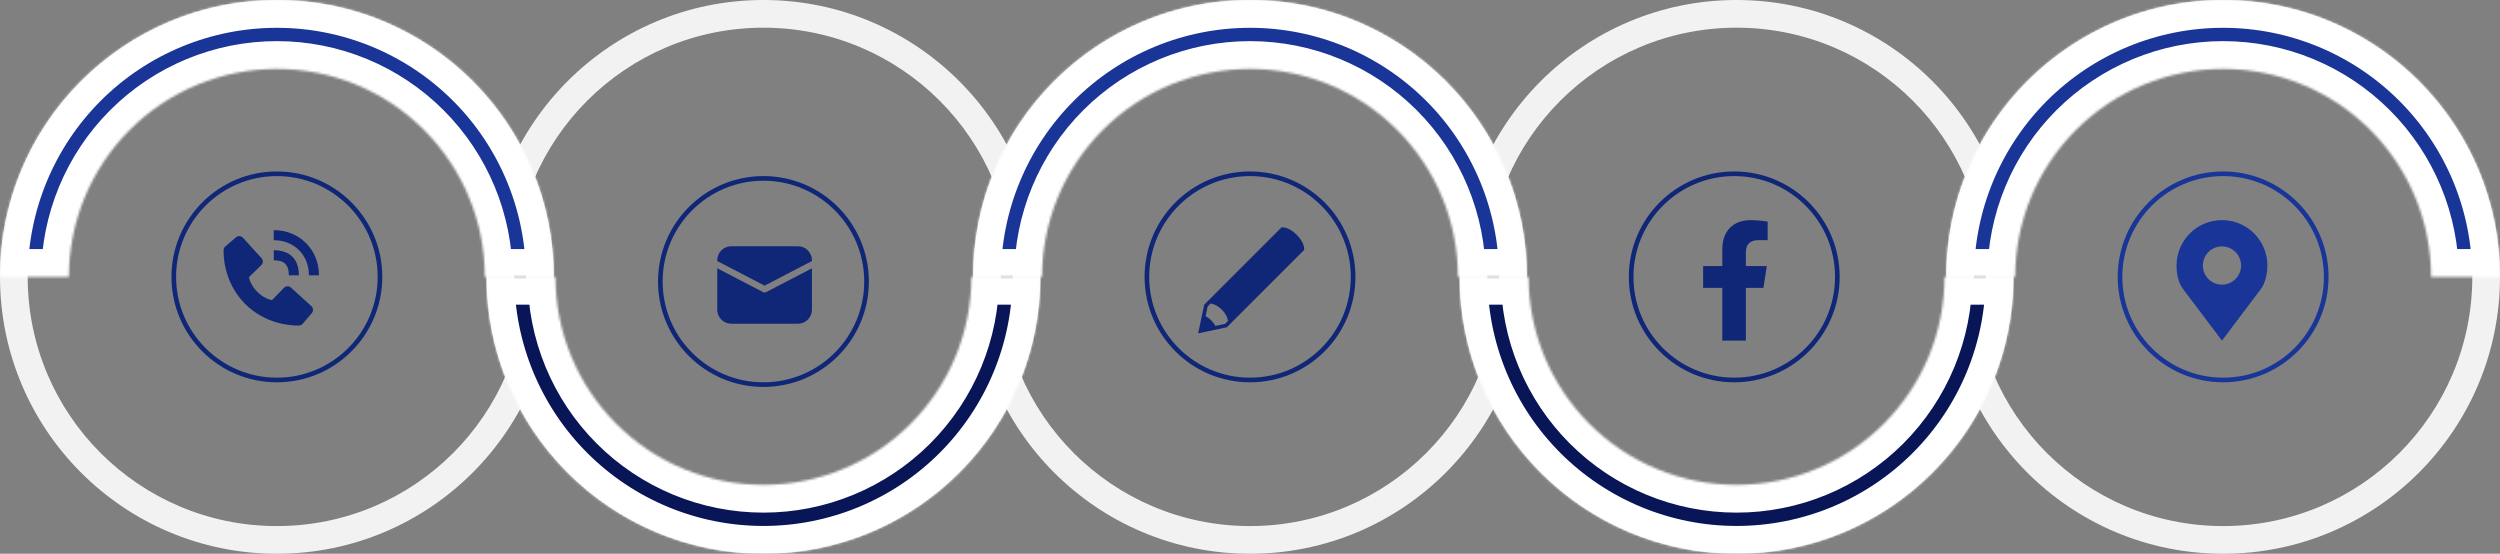 <svg width="1079" height="239" viewBox="0 0 1079 239" fill="none" xmlns="http://www.w3.org/2000/svg">
<rect x="0" y="0" width="1079" height="239" fill="#808080" stroke="none"/>
<path d="M239 119.5C239 185.498 185.498 239 119.5 239C53.502 239 0 185.498 0 119.5C0 53.502 53.502 0 119.5 0C185.498 0 239 53.502 239 119.5ZM11.95 119.5C11.95 178.898 60.102 227.05 119.5 227.05C178.898 227.05 227.05 178.898 227.05 119.5C227.05 60.102 178.898 11.95 119.5 11.95C60.102 11.95 11.95 60.102 11.95 119.5Z" fill="#F2F2F2"/>
<path d="M449 119.5C449 185.498 395.498 239 329.5 239C263.502 239 210 185.498 210 119.5C210 53.502 263.502 0 329.5 0C395.498 0 449 53.502 449 119.5ZM221.95 119.5C221.95 178.898 270.102 227.05 329.5 227.05C388.898 227.05 437.05 178.898 437.05 119.5C437.05 60.102 388.898 11.95 329.5 11.95C270.102 11.95 221.95 60.102 221.95 119.5Z" fill="#F2F2F2"/>
<path d="M659 119.5C659 185.498 605.498 239 539.5 239C473.502 239 420 185.498 420 119.5C420 53.502 473.502 0 539.5 0C605.498 0 659 53.502 659 119.5ZM431.95 119.5C431.95 178.898 480.102 227.05 539.5 227.05C598.898 227.05 647.05 178.898 647.05 119.5C647.05 60.102 598.898 11.95 539.5 11.95C480.102 11.95 431.95 60.102 431.95 119.5Z" fill="#F2F2F2"/>
<path d="M869 119.5C869 185.498 815.498 239 749.5 239C683.502 239 630 185.498 630 119.5C630 53.502 683.502 0 749.5 0C815.498 0 869 53.502 869 119.5ZM641.95 119.5C641.95 178.898 690.102 227.05 749.5 227.05C808.898 227.05 857.05 178.898 857.05 119.5C857.05 60.102 808.898 11.95 749.5 11.95C690.102 11.95 641.95 60.102 641.95 119.5Z" fill="#F2F2F2"/>
<path d="M1079 119.5C1079 185.498 1025.5 239 959.5 239C893.502 239 840 185.498 840 119.5C840 53.502 893.502 0 959.5 0C1025.5 0 1079 53.502 1079 119.5ZM851.95 119.5C851.95 178.898 900.102 227.05 959.5 227.05C1018.9 227.05 1067.05 178.898 1067.05 119.5C1067.05 60.102 1018.9 11.95 959.5 11.95C900.102 11.95 851.95 60.102 851.95 119.5Z" fill="#F2F2F2"/>
<mask id="path-6-inside-1" fill="white">
<path d="M840 119.5C840 87.807 852.59 57.411 875.001 35.001C897.411 12.59 927.807 2.39278e-06 959.5 0C991.193 -2.39278e-06 1021.59 12.59 1044 35.001C1066.41 57.411 1079 87.807 1079 119.5L1049.25 119.5C1049.25 95.697 1039.79 72.869 1022.96 56.038C1006.13 39.206 983.303 29.75 959.5 29.75C935.697 29.751 912.869 39.206 896.038 56.038C879.206 72.869 869.751 95.697 869.751 119.5H840Z"/>
</mask>
<path d="M840 119.5C840 87.807 852.59 57.411 875.001 35.001C897.411 12.59 927.807 2.39278e-06 959.5 0C991.193 -2.39278e-06 1021.59 12.59 1044 35.001C1066.41 57.411 1079 87.807 1079 119.5L1049.25 119.5C1049.25 95.697 1039.79 72.869 1022.96 56.038C1006.13 39.206 983.303 29.75 959.5 29.75C935.697 29.751 912.869 39.206 896.038 56.038C879.206 72.869 869.751 95.697 869.751 119.5H840Z" fill="#193597" stroke="white" stroke-width="24" mask="url(#path-6-inside-1)"/>
<mask id="path-7-inside-2" fill="white">
<path d="M659 119.5C659 87.807 646.41 57.411 623.999 35.001C601.589 12.59 571.193 2.39278e-06 539.5 0C507.807 -2.39278e-06 477.411 12.59 455.001 35.001C432.59 57.411 420 87.807 420 119.5L449.751 119.5C449.751 95.697 459.206 72.869 476.038 56.038C492.869 39.206 515.697 29.75 539.5 29.75C563.303 29.751 586.131 39.206 602.962 56.038C619.794 72.869 629.249 95.697 629.249 119.5H659Z"/>
</mask>
<path d="M659 119.5C659 87.807 646.41 57.411 623.999 35.001C601.589 12.59 571.193 2.39278e-06 539.5 0C507.807 -2.39278e-06 477.411 12.59 455.001 35.001C432.59 57.411 420 87.807 420 119.5L449.751 119.5C449.751 95.697 459.206 72.869 476.038 56.038C492.869 39.206 515.697 29.75 539.5 29.75C563.303 29.751 586.131 39.206 602.962 56.038C619.794 72.869 629.249 95.697 629.249 119.5H659Z" fill="#193597" stroke="white" stroke-width="24" mask="url(#path-7-inside-2)"/>
<mask id="path-8-inside-3" fill="white">
<path d="M239 119.5C239 87.807 226.41 57.411 203.999 35.001C181.589 12.59 151.193 2.39278e-06 119.5 0C87.807 -2.39278e-06 57.411 12.59 35.001 35.001C12.59 57.411 4.78557e-06 87.807 0 119.5L29.75 119.5C29.751 95.697 39.206 72.869 56.038 56.038C72.869 39.206 95.697 29.75 119.5 29.75C143.303 29.751 166.131 39.206 182.962 56.038C199.794 72.869 209.249 95.697 209.249 119.5H239Z"/>
</mask>
<path d="M239 119.5C239 87.807 226.41 57.411 203.999 35.001C181.589 12.59 151.193 2.39278e-06 119.5 0C87.807 -2.39278e-06 57.411 12.59 35.001 35.001C12.59 57.411 4.78557e-06 87.807 0 119.5L29.75 119.5C29.751 95.697 39.206 72.869 56.038 56.038C72.869 39.206 95.697 29.75 119.5 29.75C143.303 29.751 166.131 39.206 182.962 56.038C199.794 72.869 209.249 95.697 209.249 119.5H239Z" fill="#193597" stroke="white" stroke-width="24" mask="url(#path-8-inside-3)"/>
<mask id="path-9-inside-4" fill="white">
<path d="M630 119.5C630 135.193 633.091 150.732 639.096 165.231C645.102 179.729 653.904 192.903 665.001 203.999C676.097 215.096 689.271 223.898 703.769 229.904C718.268 235.909 733.807 239 749.5 239C765.193 239 780.732 235.909 795.231 229.904C809.729 223.898 822.903 215.096 833.999 203.999C845.096 192.903 853.898 179.729 859.904 165.231C865.909 150.732 869 135.193 869 119.5L839.249 119.5C839.249 131.286 836.928 142.957 832.418 153.846C827.907 164.735 821.296 174.628 812.962 182.962C804.628 191.296 794.735 197.907 783.846 202.418C772.957 206.928 761.286 209.249 749.5 209.249C737.714 209.249 726.043 206.928 715.154 202.418C704.265 197.907 694.372 191.296 686.038 182.962C677.704 174.628 671.093 164.735 666.582 153.846C662.072 142.957 659.751 131.286 659.751 119.5H630Z"/>
</mask>
<path d="M630 119.5C630 135.193 633.091 150.732 639.096 165.231C645.102 179.729 653.904 192.903 665.001 203.999C676.097 215.096 689.271 223.898 703.769 229.904C718.268 235.909 733.807 239 749.5 239C765.193 239 780.732 235.909 795.231 229.904C809.729 223.898 822.903 215.096 833.999 203.999C845.096 192.903 853.898 179.729 859.904 165.231C865.909 150.732 869 135.193 869 119.5L839.249 119.5C839.249 131.286 836.928 142.957 832.418 153.846C827.907 164.735 821.296 174.628 812.962 182.962C804.628 191.296 794.735 197.907 783.846 202.418C772.957 206.928 761.286 209.249 749.5 209.249C737.714 209.249 726.043 206.928 715.154 202.418C704.265 197.907 694.372 191.296 686.038 182.962C677.704 174.628 671.093 164.735 666.582 153.846C662.072 142.957 659.751 131.286 659.751 119.5H630Z" fill="#081557" stroke="white" stroke-width="24" mask="url(#path-9-inside-4)"/>
<mask id="path-10-inside-5" fill="white">
<path d="M449 119.5C449 135.193 445.909 150.732 439.904 165.231C433.898 179.729 425.096 192.903 413.999 203.999C402.903 215.096 389.729 223.898 375.231 229.904C360.732 235.909 345.193 239 329.5 239C313.807 239 298.268 235.909 283.769 229.904C269.271 223.898 256.097 215.096 245.001 203.999C233.904 192.903 225.102 179.729 219.096 165.231C213.091 150.732 210 135.193 210 119.5L239.751 119.5C239.751 131.286 242.072 142.957 246.582 153.846C251.093 164.735 257.704 174.628 266.038 182.962C274.372 191.296 284.265 197.907 295.154 202.418C306.043 206.928 317.714 209.249 329.5 209.249C341.286 209.249 352.957 206.928 363.846 202.418C374.735 197.907 384.628 191.296 392.962 182.962C401.296 174.628 407.907 164.735 412.418 153.846C416.928 142.957 419.249 131.286 419.249 119.5H449Z"/>
</mask>
<path d="M449 119.5C449 135.193 445.909 150.732 439.904 165.231C433.898 179.729 425.096 192.903 413.999 203.999C402.903 215.096 389.729 223.898 375.231 229.904C360.732 235.909 345.193 239 329.5 239C313.807 239 298.268 235.909 283.769 229.904C269.271 223.898 256.097 215.096 245.001 203.999C233.904 192.903 225.102 179.729 219.096 165.231C213.091 150.732 210 135.193 210 119.5L239.751 119.5C239.751 131.286 242.072 142.957 246.582 153.846C251.093 164.735 257.704 174.628 266.038 182.962C274.372 191.296 284.265 197.907 295.154 202.418C306.043 206.928 317.714 209.249 329.5 209.249C341.286 209.249 352.957 206.928 363.846 202.418C374.735 197.907 384.628 191.296 392.962 182.962C401.296 174.628 407.907 164.735 412.418 153.846C416.928 142.957 419.249 131.286 419.249 119.5H449Z" fill="#081557" stroke="white" stroke-width="24" mask="url(#path-10-inside-5)"/>
<g clip-path="url(#clip0)">
<path d="M761.1 124.25L762.544 114.84H753.514V108.733C753.514 106.159 754.775 103.649 758.82 103.649H762.925V95.638C762.925 95.638 759.2 95.002 755.638 95.002C748.202 95.002 743.342 99.51 743.342 107.669V114.842H735.075V124.252H743.342V147.002H753.514V124.252L761.1 124.25Z" fill="#102677"/>
</g>
<circle cx="748.5" cy="119.5" r="44.5" stroke="#102677" stroke-width="2"/>
<path d="M133.333 118.831H137.667C137.667 107.716 129.275 99.333 118.145 99.333V103.667C126.946 103.667 133.333 110.043 133.333 118.831Z" fill="#102677"/>
<path d="M118.167 112.333C122.723 112.333 124.667 114.277 124.667 118.833H129C129 111.846 125.154 108 118.167 108V112.333ZM125.581 124.126C125.165 123.748 124.618 123.546 124.055 123.564C123.493 123.581 122.959 123.816 122.567 124.22L117.382 129.552C116.134 129.313 113.625 128.531 111.043 125.955C108.46 123.37 107.678 120.855 107.446 119.615L112.774 114.428C113.178 114.037 113.413 113.503 113.431 112.94C113.448 112.378 113.246 111.831 112.867 111.415L104.861 102.611C104.482 102.194 103.955 101.941 103.392 101.906C102.83 101.871 102.275 102.056 101.847 102.423L97.146 106.455C96.771 106.831 96.547 107.331 96.517 107.861C96.485 108.403 95.865 121.234 105.815 131.188C114.494 139.865 125.367 140.5 128.361 140.5C128.799 140.5 129.067 140.487 129.139 140.483C129.668 140.453 130.169 140.228 130.543 139.852L134.573 135.148C134.94 134.72 135.126 134.166 135.091 133.604C135.056 133.041 134.803 132.514 134.386 132.134L125.581 124.126V124.126Z" fill="#102677"/>
<circle cx="119.5" cy="119.5" r="44.5" stroke="#102677" stroke-width="2"/>
<path d="M309.571 115.802L329.357 126.092C329.556 126.195 329.776 126.249 330 126.249C330.224 126.249 330.444 126.195 330.643 126.092L350.429 115.804V133.679C350.429 135.22 349.839 136.703 348.78 137.824C347.721 138.945 346.274 139.618 344.735 139.705L344.393 139.714H315.607C314.065 139.714 312.582 139.124 311.462 138.066C310.341 137.007 309.668 135.559 309.581 134.02L309.571 133.679V115.802ZM315.607 106.286H344.393C345.935 106.286 347.418 106.875 348.538 107.934C349.659 108.993 350.332 110.44 350.419 111.98L350.429 112.321V112.663L330 123.286L309.571 112.663V112.321C309.571 110.78 310.161 109.296 311.22 108.176C312.279 107.055 313.726 106.382 315.265 106.295L315.607 106.286H344.393H315.607Z" fill="#102677"/>
<circle cx="329.5" cy="121.5" r="44.5" stroke="#102677" stroke-width="2"/>
<path d="M559.659 101.341C555.909 97.59 553.094 98.151 553.094 98.151L537.358 113.886L519.746 131.496L517.12 143.877L529.504 141.251L547.116 123.647L562.851 107.912C562.849 107.912 563.413 105.096 559.659 101.341V101.341ZM528.768 139.764L524.546 140.674C524.078 139.777 523.473 138.96 522.752 138.251C522.042 137.53 521.225 136.924 520.328 136.454L521.238 132.235L522.46 131.015C522.46 131.015 524.756 131.062 527.351 133.657C529.943 136.246 529.993 138.547 529.993 138.547L528.768 139.764V139.764Z" fill="#102677"/>
<circle cx="539.5" cy="119.5" r="44.5" stroke="#102677" stroke-width="2"/>
<g clip-path="url(#clip1)">
<path d="M959 95C948.174 95 939.398 103.776 939.398 114.602C939.398 118.222 940.107 121.961 942.141 124.656L959 147L975.859 124.656C977.706 122.208 978.602 117.881 978.602 114.602C978.602 103.776 969.826 95 959 95ZM959 106.353C963.555 106.353 967.249 110.047 967.249 114.602C967.249 119.157 963.555 122.85 959 122.85C954.445 122.85 950.751 119.157 950.751 114.602C950.751 110.047 954.445 106.353 959 106.353Z" fill="#193597"/>
</g>
<circle cx="959.5" cy="119.5" r="44.5" stroke="#193597" stroke-width="2"/>
<defs>
<clipPath id="clip0">
<rect width="52" height="52" fill="white" transform="translate(723 95)"/>
</clipPath>
<clipPath id="clip1">
<rect width="52" height="52" fill="white" transform="translate(933 95)"/>
</clipPath>
</defs>
</svg>
